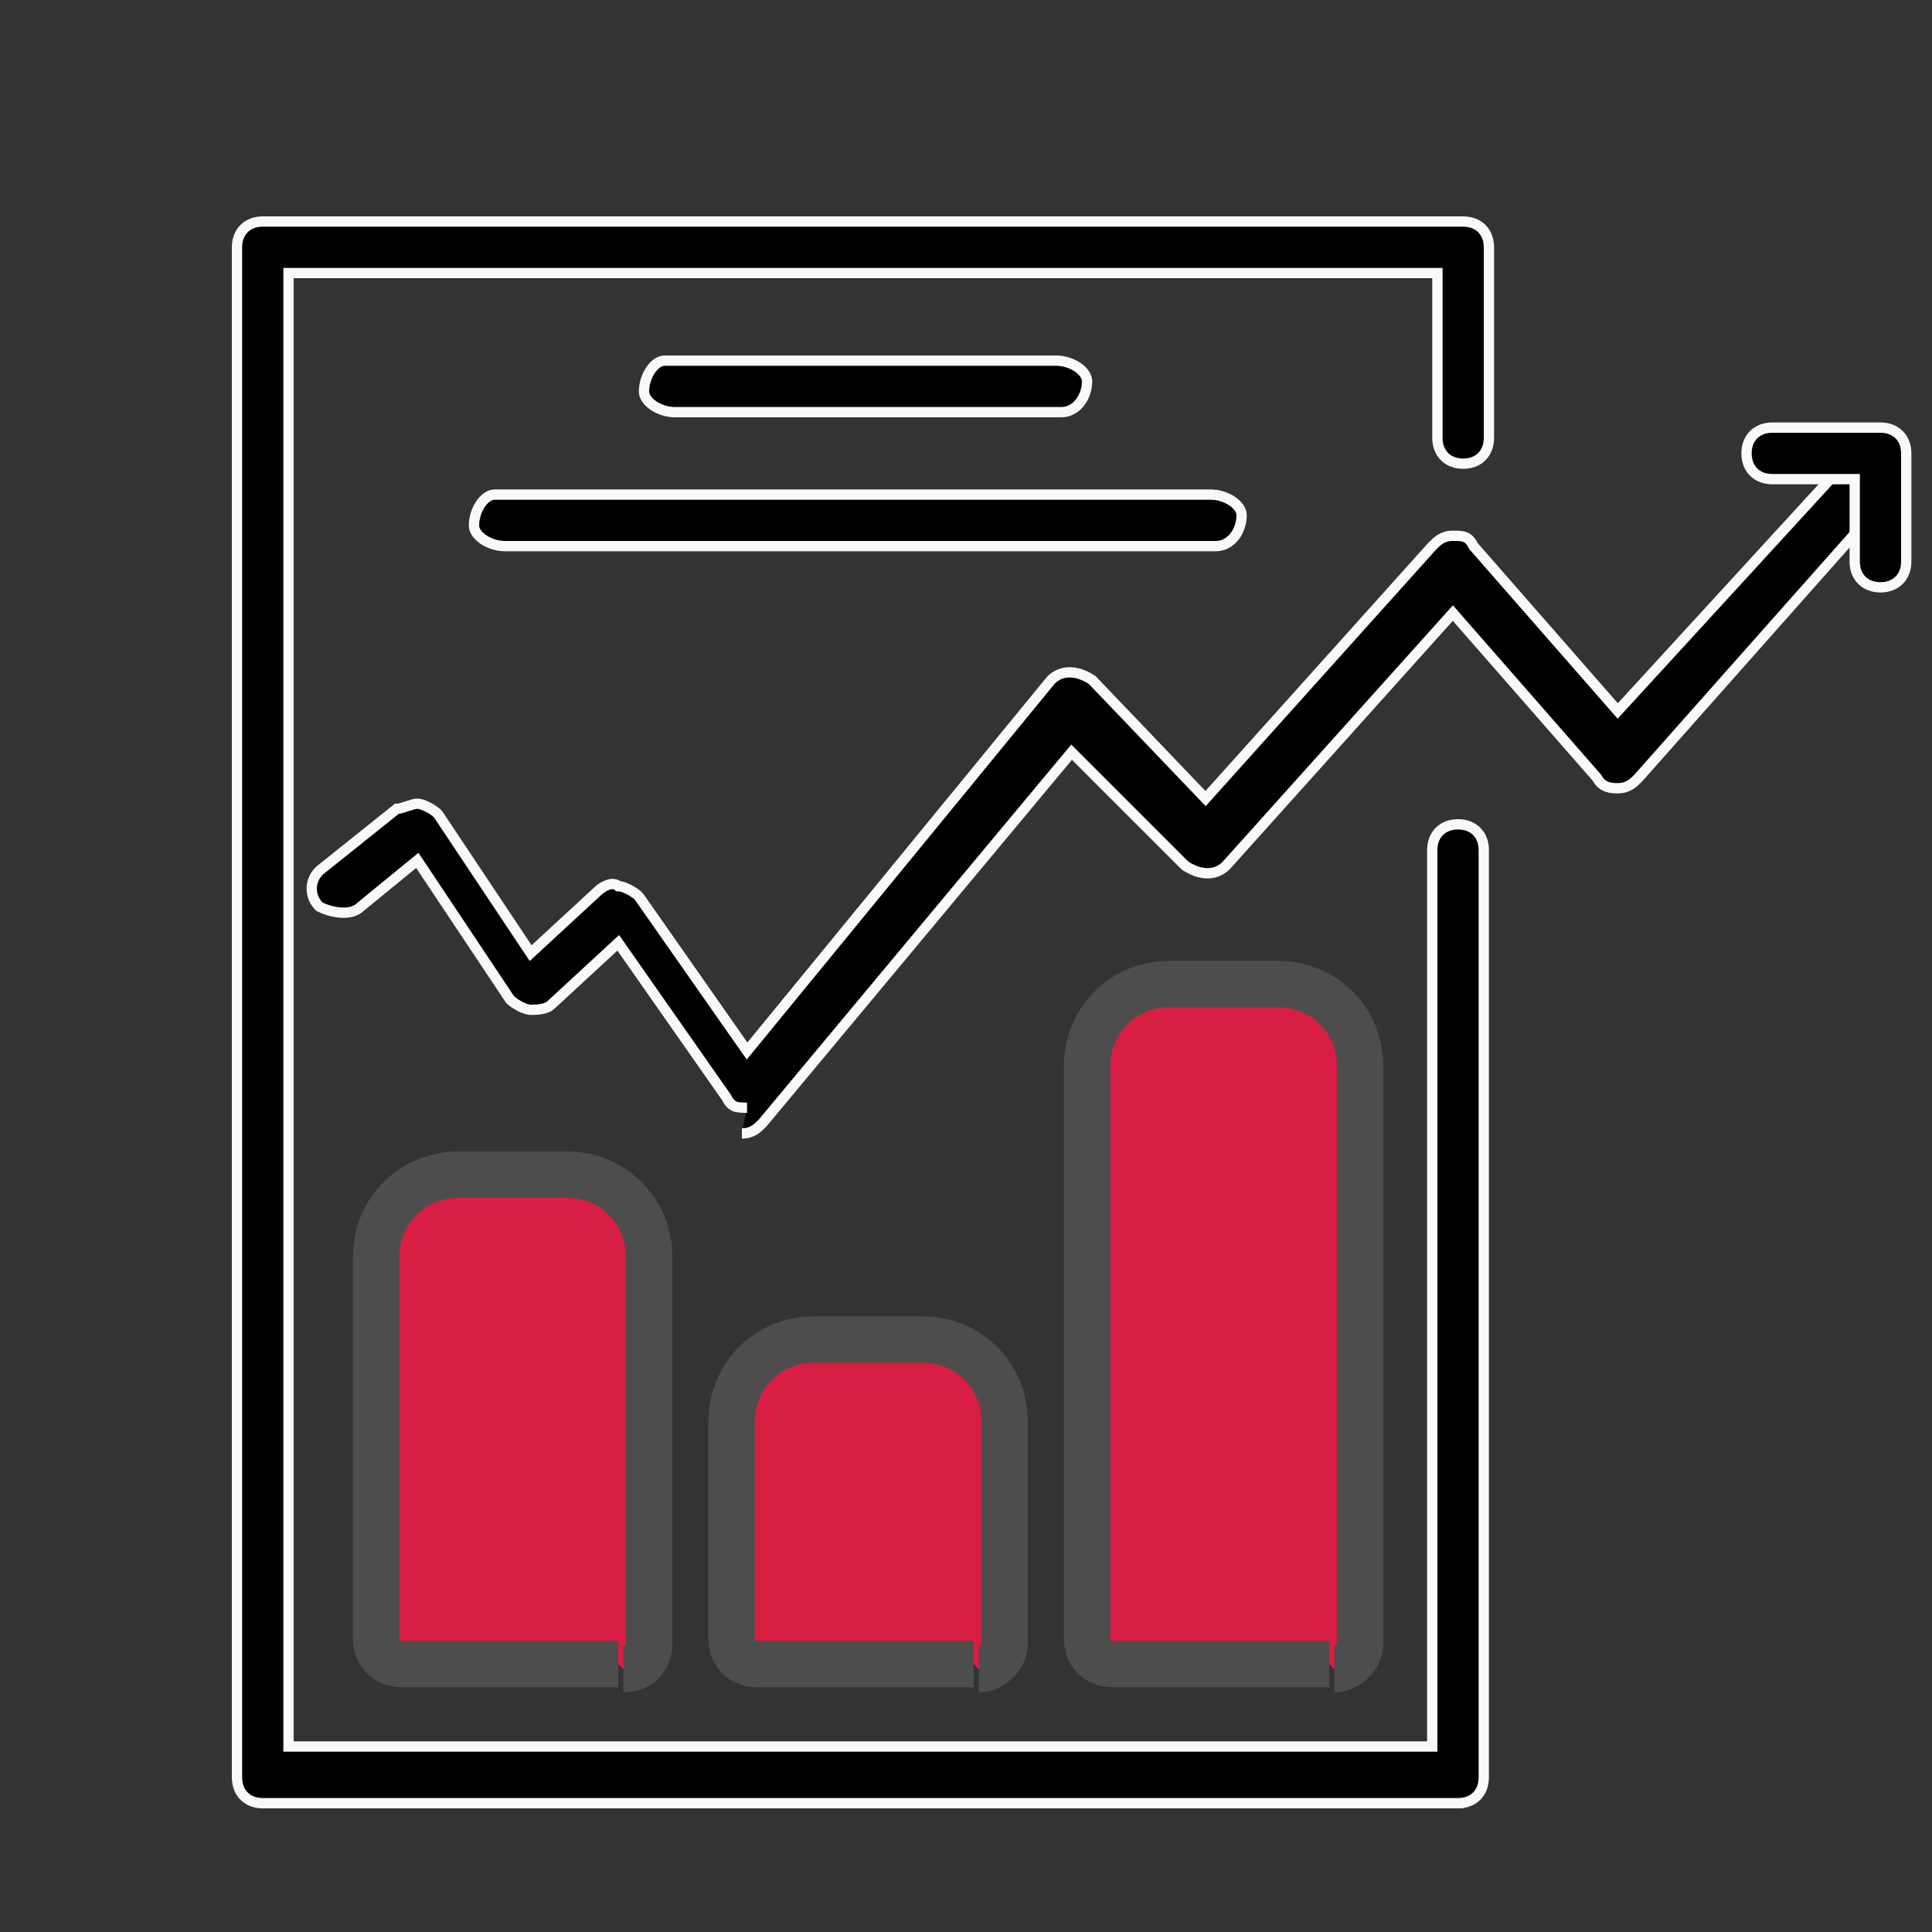 <?xml version="1.0" encoding="UTF-8"?>
<svg xmlns="http://www.w3.org/2000/svg" version="1.1" viewBox="0 0 37.5 37.5">
  <rect x="0" y="0" width="37.5" height="37.5" fill="#333333" stroke="none"/>
  <defs>
    <style>
      .cls-1 {
        fill: #d81e42;
        stroke: #4d4d4d;
        stroke-width: .9px;
      }

      .cls-1, .cls-2 {
        stroke-miterlimit: 10;
      }

      .cls-2 {
        stroke: #f9f9f9;
        stroke-width: .2px;
      }
    </style>
  </defs>
  <!-- Generator: Adobe Illustrator 28.7.1, SVG Export Plug-In . SVG Version: 1.2.0 Build 142)  -->
  <g>
    <g id="_圖層_1">
      <path class="cls-2" d="M28.4,35H5.1c-.3,0-.5-.2-.5-.5V4.8c0-.3.2-.5.5-.5h23.3c.3,0,.5.2.5.5v3.7c0,.3-.2.5-.5.5s-.5-.2-.5-.5v-3.2H5.6v28.6h22.2v-17.4c0-.3.2-.5.5-.5s.5.2.5.5v18c0,.3-.2.5-.5.5"/>
      <path class="cls-1" d="M12,32.3h-4.2c-.3,0-.5-.2-.5-.5v-7.4c0-.9.7-1.6,1.6-1.6h2.1c.9,0,1.6.7,1.6,1.6v7.5c0,.3-.2.5-.5.5"/>
      <path class="cls-1" d="M18.9,32.3h-4.2c-.3,0-.5-.2-.5-.5v-4.2c0-.9.7-1.6,1.6-1.6h2.1c.9,0,1.6.7,1.6,1.6v4.3c0,.3-.3.5-.5.5"/>
      <path class="cls-1" d="M25.8,32.3h-4.2c-.3,0-.5-.2-.5-.5v-11.1c0-.9.7-1.6,1.6-1.6h2.1c.9,0,1.6.7,1.6,1.6v11.2c0,.3-.3.5-.5.5"/>
      <path class="cls-2" d="M14.5,21.5h0c-.2,0-.3,0-.4-.2l-2.1-3-1.3,1.2c-.1.1-.3.1-.4.1-.1,0-.3-.1-.4-.2l-1.8-2.7-1.1.9c-.2.2-.6.1-.8,0-.2-.2-.2-.5,0-.7,0,0,0,0,0,0l1.5-1.2c.1,0,.3-.1.4-.1.1,0,.3.1.4.2l1.8,2.7,1.3-1.2c.1-.1.3-.2.4-.1.1,0,.3.1.4.2l2.1,3,5.9-7.2c.2-.2.5-.2.8,0,0,0,0,0,0,0l2.2,2.3,4.4-4.9c.1-.1.2-.2.4-.2s.3,0,.4.2l2.8,3.2,4.4-4.8c.2-.2.5-.2.7,0h0c.2.2.2.6,0,.8l-4.7,5.3c-.1.1-.2.2-.4.2-.1,0-.3,0-.4-.2l-2.8-3.2-4.4,4.9c-.2.2-.5.2-.8,0h0s-2.2-2.2-2.2-2.2l-6,7.2c-.1.1-.2.2-.4.2"/>
      <path class="cls-2" d="M36.5,11.4c-.3,0-.5-.2-.5-.5v-1.6h-1.6c-.3,0-.5-.2-.5-.5s.2-.5.5-.5h2.1c.3,0,.5.2.5.5v2.1c0,.3-.2.5-.5.5"/>
      <path class="cls-2" d="M20.5,8h-7.4c-.3,0-.6-.2-.6-.4,0-.3.2-.6.4-.6h7.6c.3,0,.6.2.6.4,0,.3-.2.6-.5.6h-.2"/>
      <path class="cls-2" d="M23.6,10.6h-13.8c-.3,0-.6-.2-.6-.4,0-.3.2-.6.4-.6h13.9c.3,0,.6.2.6.4,0,.3-.2.6-.5.6h-.2"/>
    </g>
  </g>
</svg>